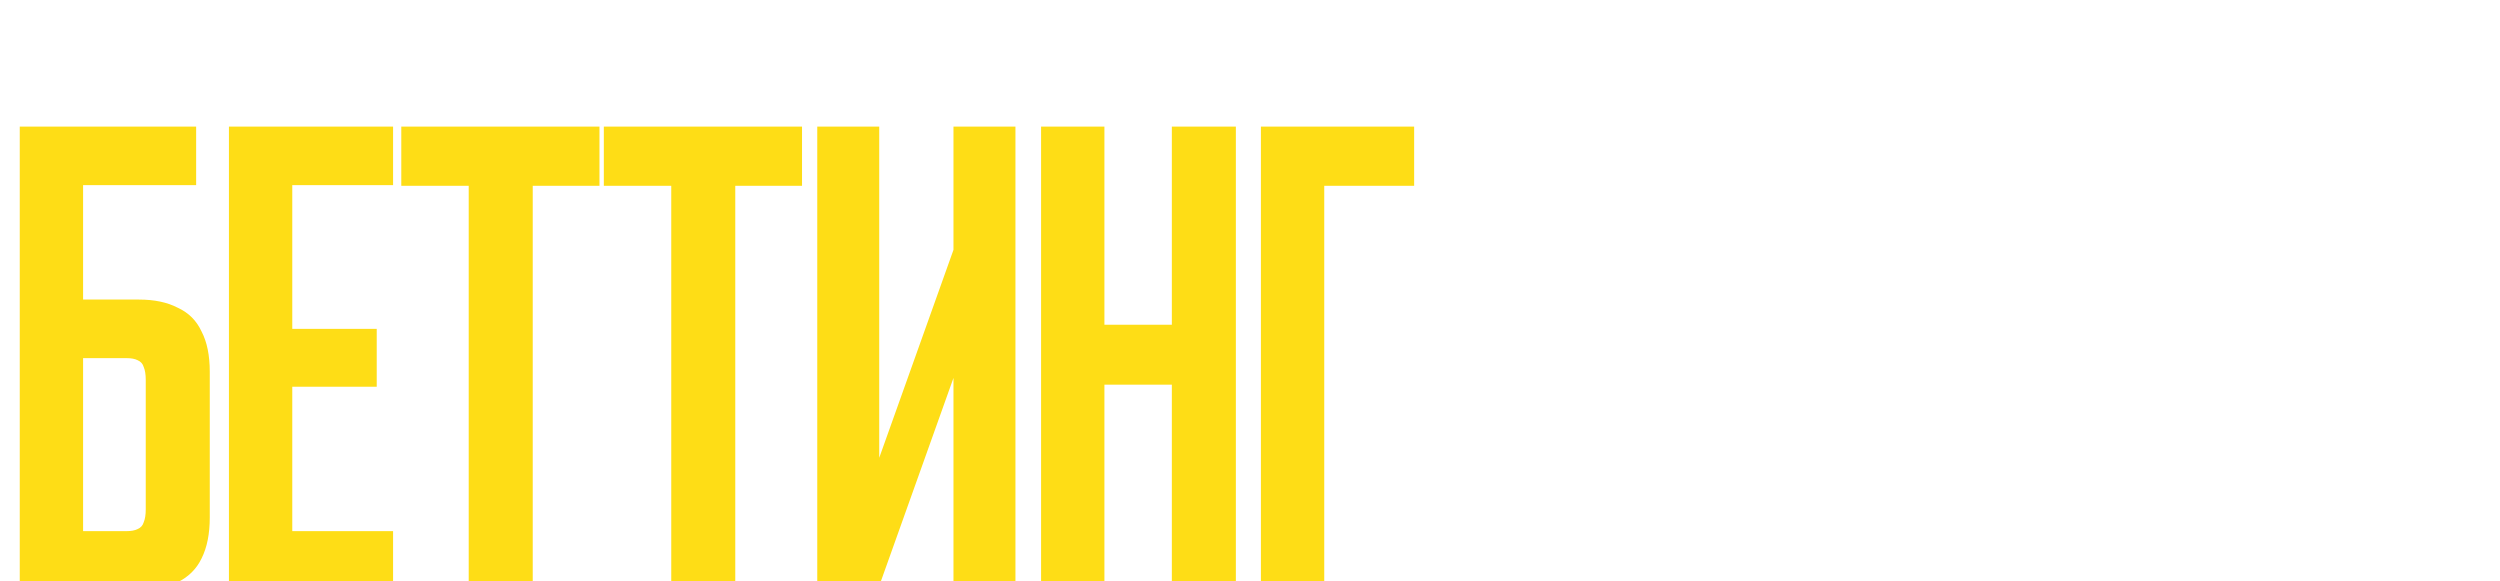 <?xml version="1.0" encoding="UTF-8"?> <svg xmlns="http://www.w3.org/2000/svg" width="301" height="70" viewBox="0 0 301 70" fill="none"><g clip-path="url(#clip0_870_8001)"><path d="M2.378 15.24H23.616V22.292H10.004V71H2.378V15.24ZM8.856 63.948H15.252C15.799 63.948 16.236 63.866 16.564 63.702C16.947 63.538 17.193 63.265 17.302 62.882C17.466 62.499 17.548 61.98 17.548 61.324V45.744C17.548 45.088 17.466 44.569 17.302 44.186C17.193 43.803 16.947 43.53 16.564 43.366C16.236 43.202 15.799 43.12 15.252 43.12H8.856V36.068H16.728C18.587 36.068 20.145 36.396 21.402 37.052C22.714 37.653 23.671 38.61 24.272 39.922C24.928 41.179 25.256 42.792 25.256 44.76V62.308C25.256 64.276 24.928 65.916 24.272 67.228C23.671 68.485 22.714 69.442 21.402 70.098C20.145 70.699 18.587 71 16.728 71H8.856V63.948ZM27.564 15.24H47.326V22.292H35.19V39.594H45.358V46.564H35.19V63.948H47.326V71H27.564V15.24ZM56.433 22.374H48.315V15.24H72.177V22.374H64.141V71H56.433V22.374ZM80.819 22.374H72.701V15.24H96.563V22.374H88.527V71H80.819V22.374ZM98.398 15.24H105.86V59.766L100.776 69.36L114.798 30.082V15.24H122.26V71H114.798V39.758L119.718 31.722L105.696 71H98.398V15.24ZM125.346 15.24H132.972V39.102H141.09V15.24H148.798V71H141.09V46.318H132.972V71H125.346V15.24ZM151.813 15.24H170.263V22.374H159.439V71H151.813V15.24Z" fill="#FEDD16"></path></g><defs><clipPath id="clip0_870_8001"><rect width="301" height="70" fill="white"></rect></clipPath></defs></svg> 